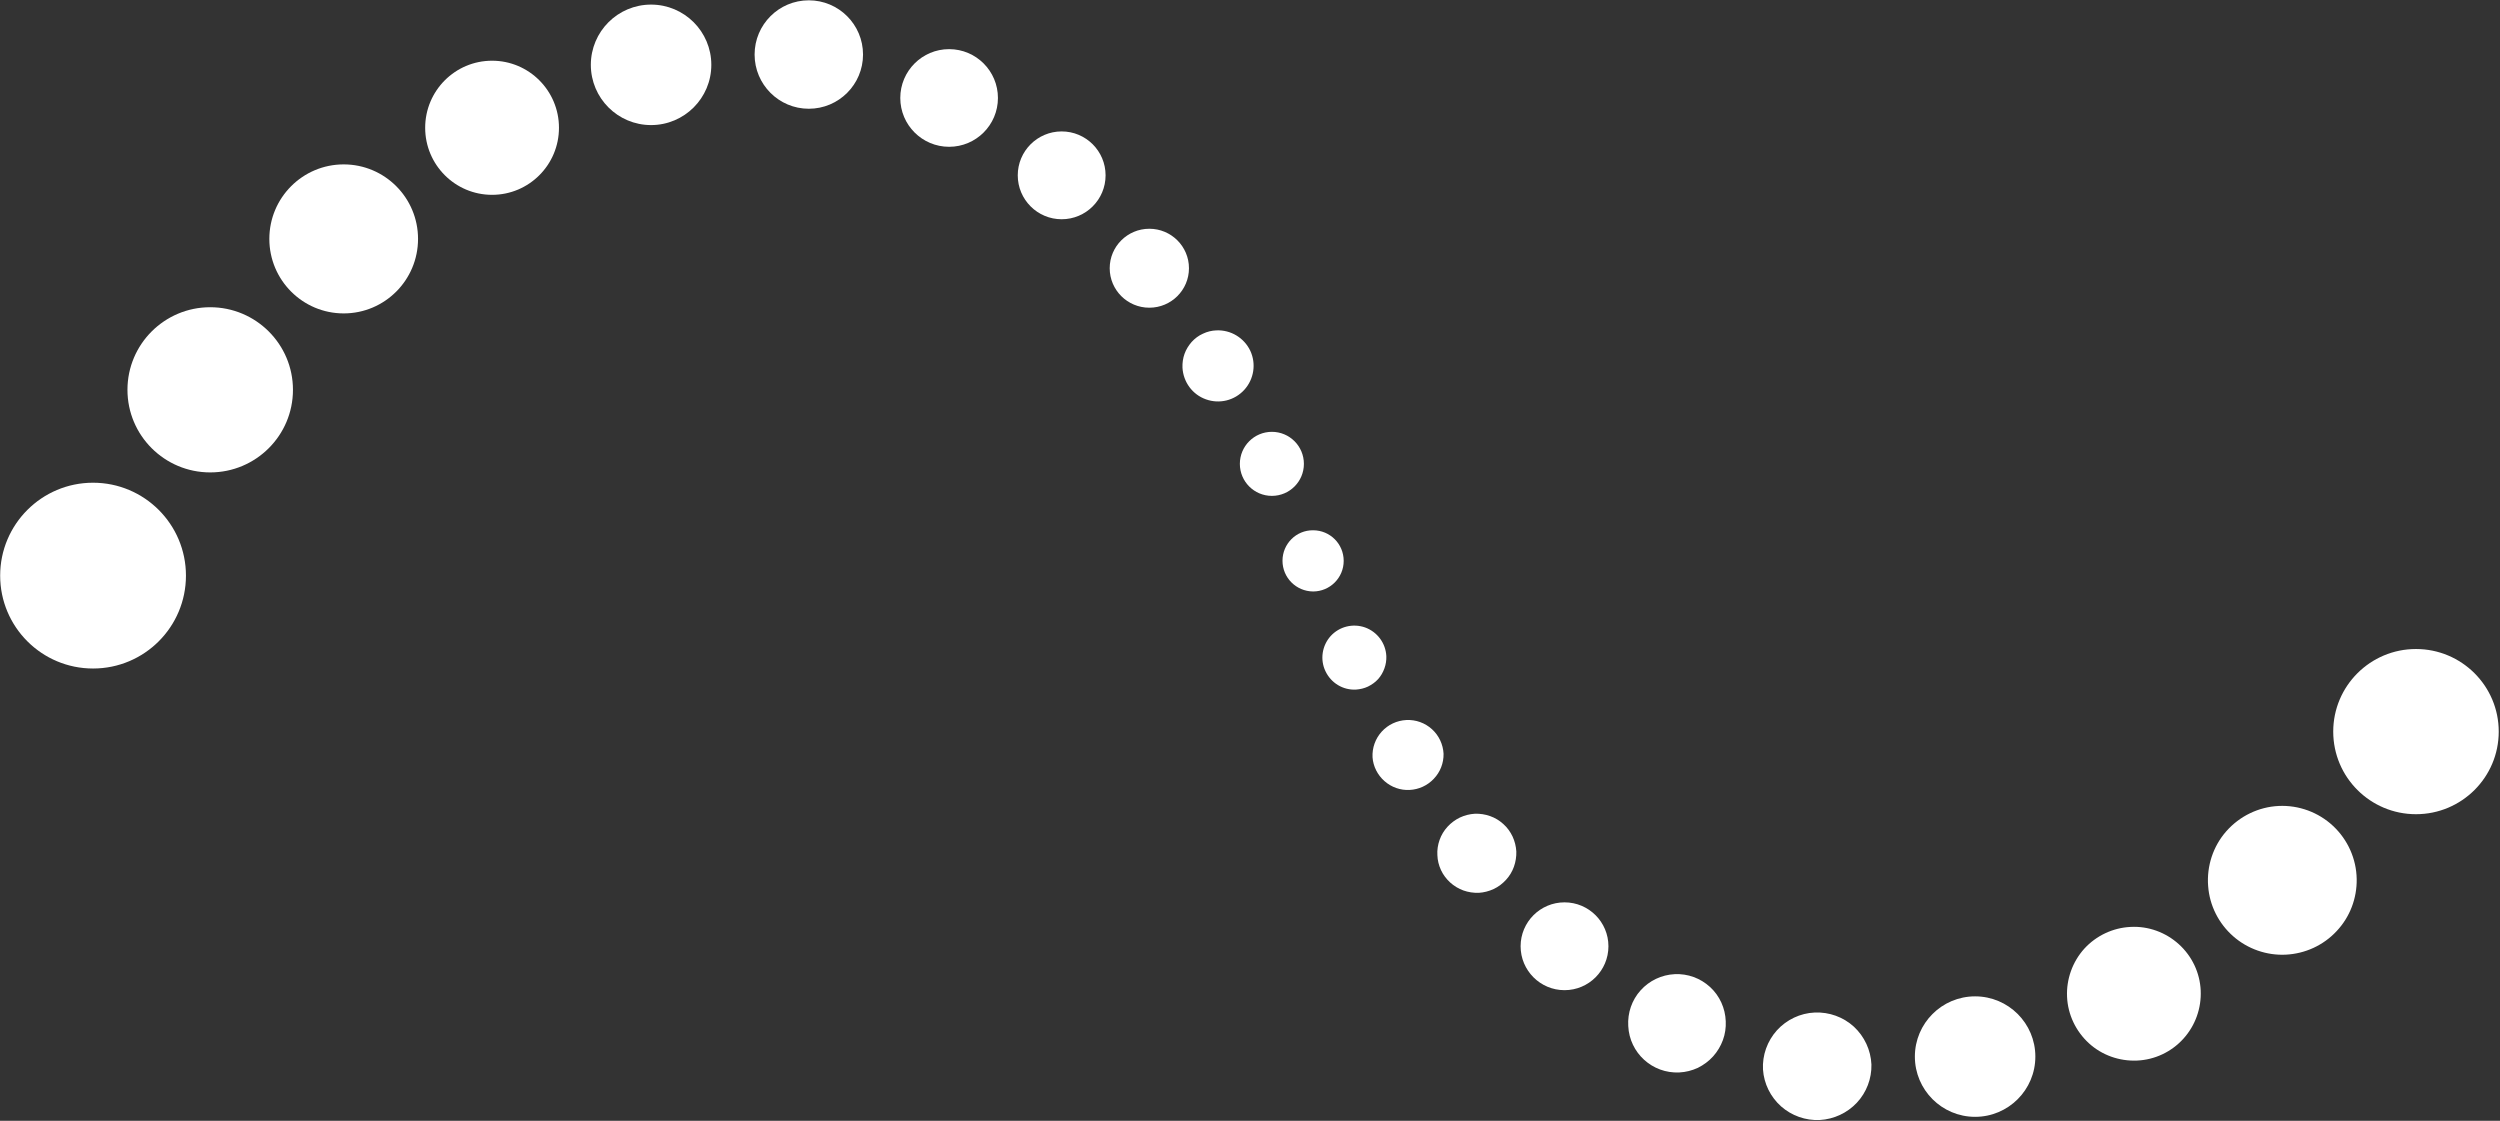 <svg version="1.2" xmlns="http://www.w3.org/2000/svg" viewBox="0 0 1577 707" width="1577" height="707">
	<rect x="0" y="0" width="1577" height="707" fill="#333333" stroke="none"/>
	<title>logo-resmed-white-svg</title>
	<style>
		.s0 { fill: #ffffff } 
	</style>
	<g id="Layer">
		<ellipse id="Layer" class="s0" cx="1524" cy="461.5" rx="52.2" ry="52.1"/>
		<path id="Layer" class="s0" d="m1473.9 587.4c-8.3 8.9-19.8 14.2-32 14.8-12.1 0.6-24.1-3.6-33.2-11.6-9.2-8.1-14.9-19.4-15.8-31.6-1-12.6 3.1-25.2 11.5-34.7 8.4-9.5 20.3-15.3 33-15.9 12.7-0.6 25.1 4 34.3 12.6 9.3 8.7 14.7 20.8 14.9 33.5 0.2 12.2-4.3 24-12.7 32.9zm-96.6 67.8c-7.5 8.3-18 13.3-29.2 13.8-11.2 0.5-22.2-3.4-30.4-10.9-8.3-7.6-13.3-18.1-13.8-29.3-0.5-11.1 3.4-22.1 10.9-30.4 7.5-8.2 18.1-13.2 29.2-13.7 11.2-0.6 22.1 3.4 30.4 10.9 8.3 7.5 13.3 18 13.8 29.2 0.5 11.2-3.4 22.1-10.9 30.4z"/>
		<ellipse id="Layer" class="s0" cx="1245.9" cy="666.5" rx="38" ry="38"/>
		<path id="Layer" class="s0" d="m1171.3 695.6c-6.1 6.5-14.5 10.4-23.4 10.9-9 0.4-17.7-2.7-24.4-8.6-6.7-6-10.8-14.3-11.4-23.2-0.5-9.1 2.7-18 8.8-24.8 6.1-6.7 14.7-10.8 23.8-11.2 9.1-0.4 18 2.8 24.7 8.9 6.7 6.2 10.7 14.8 11.1 23.9 0.2 8.9-3.1 17.6-9.2 24.1zm-84.5-39.5c-1.4 3.8-3.5 7.3-6.2 10.3-2.7 3-6 5.4-9.6 7.2-3.7 1.7-7.6 2.7-11.7 2.9-17 0.8-31.4-12.3-32.2-29.3-0.5-8.3 2.3-16.4 7.8-22.5 5.5-6.1 13.2-9.8 21.5-10.2 8.2-0.4 16.2 2.5 22.3 8.1 6.1 5.6 9.6 13.4 9.9 21.6 0.2 4-0.4 8.1-1.8 11.9z"/>
		<circle id="Layer" class="s0" cx="986.9" cy="596.9" r="27.7"/>
		<path id="Layer" class="s0" d="m955 546.7c-1.1 3.1-2.8 5.9-5 8.3-2.2 2.4-4.8 4.4-7.8 5.8-3 1.4-6.2 2.2-9.4 2.4-3.3 0.1-6.6-0.4-9.7-1.5-3-1.1-5.9-2.8-8.3-5-2.4-2.2-4.4-4.8-5.8-7.8-1.4-3-2.2-6.2-2.3-9.5-0.2-3.2 0.3-6.5 1.4-9.6 1.1-3.1 2.8-5.9 5-8.3 2.2-2.4 4.9-4.4 7.8-5.8 3-1.4 6.2-2.2 9.5-2.4 3.2-0.1 6.5 0.4 9.6 1.5 3.1 1.1 5.9 2.8 8.3 5 2.5 2.2 4.4 4.9 5.8 7.8 1.4 3 2.2 6.2 2.4 9.5 0.1 3.2-0.4 6.5-1.5 9.6zm-50.5-55.5c-4 4.3-9.5 6.8-15.3 7.1-5.8 0.3-11.5-1.7-15.9-5.6-4.3-3.8-7.1-9.2-7.5-15-0.3-6 1.8-11.8 5.8-16.2 4-4.4 9.6-7 15.5-7.3 6-0.3 11.8 1.8 16.2 5.8 4.4 4 7 9.6 7.3 15.5 0.1 5.9-2.1 11.5-6.1 15.7zm-31.2-69.6c-0.9 2.5-2.2 4.8-4 6.8-1.8 2-4 3.5-6.4 4.7-2.3 1.1-4.9 1.7-7.6 1.9-8.2 0.4-15.7-4.2-19.2-11.6-3.5-7.3-2.2-16.1 3.3-22.2 5.5-6 14-8.1 21.7-5.4 7.7 2.8 13 9.9 13.4 18.1 0.1 2.6-0.3 5.2-1.2 7.7z"/>
		<path id="Layer" class="s0" d="m847.6 353.8c0 10.7-8.7 19.3-19.3 19.3-10.7-0.1-19.3-8.7-19.3-19.4 0-10.6 8.6-19.3 19.3-19.2 10.7 0 19.3 8.6 19.3 19.3z"/>
		<ellipse id="Layer" class="s0" cx="58.7" cy="363.1" rx="58.6" ry="58.6"/>
		<ellipse id="Layer" class="s0" cx="132.6" cy="245.9" rx="52.2" ry="52.1"/>
		<ellipse id="Layer" class="s0" cx="216.8" cy="150.7" rx="46.9" ry="47"/>
		<ellipse id="Layer" class="s0" cx="310.4" cy="80.6" rx="42.2" ry="42.3"/>
		<ellipse id="Layer" class="s0" cx="410.7" cy="40.9" rx="38" ry="38"/>
		<ellipse id="Layer" class="s0" cx="510.2" cy="34.4" rx="34.2" ry="34.2"/>
		<ellipse id="Layer" class="s0" cx="598.7" cy="61.8" rx="30.8" ry="30.8"/>
		<circle id="Layer" class="s0" cx="669.7" cy="110.6" r="27.7"/>
		<ellipse id="Layer" class="s0" cx="725" cy="169.2" rx="25" ry="24.9"/>
		<path id="Layer" class="s0" d="m747.2 223.2c1-2.8 2.6-5.3 4.5-7.5 2-2.2 4.4-4 7.1-5.2 2.7-1.3 5.6-2 8.5-2.1 9.1-0.4 17.5 4.7 21.4 12.9 3.8 8.2 2.3 17.9-3.8 24.6-6.1 6.7-15.6 9.1-24.2 6-8.5-3-14.3-10.9-14.8-20-0.1-3 0.3-5.9 1.3-8.7z"/>
		<circle id="Layer" class="s0" cx="802.3" cy="292.6" r="20.2"/>
		<g id="Layer">
		</g>
	</g>
</svg>